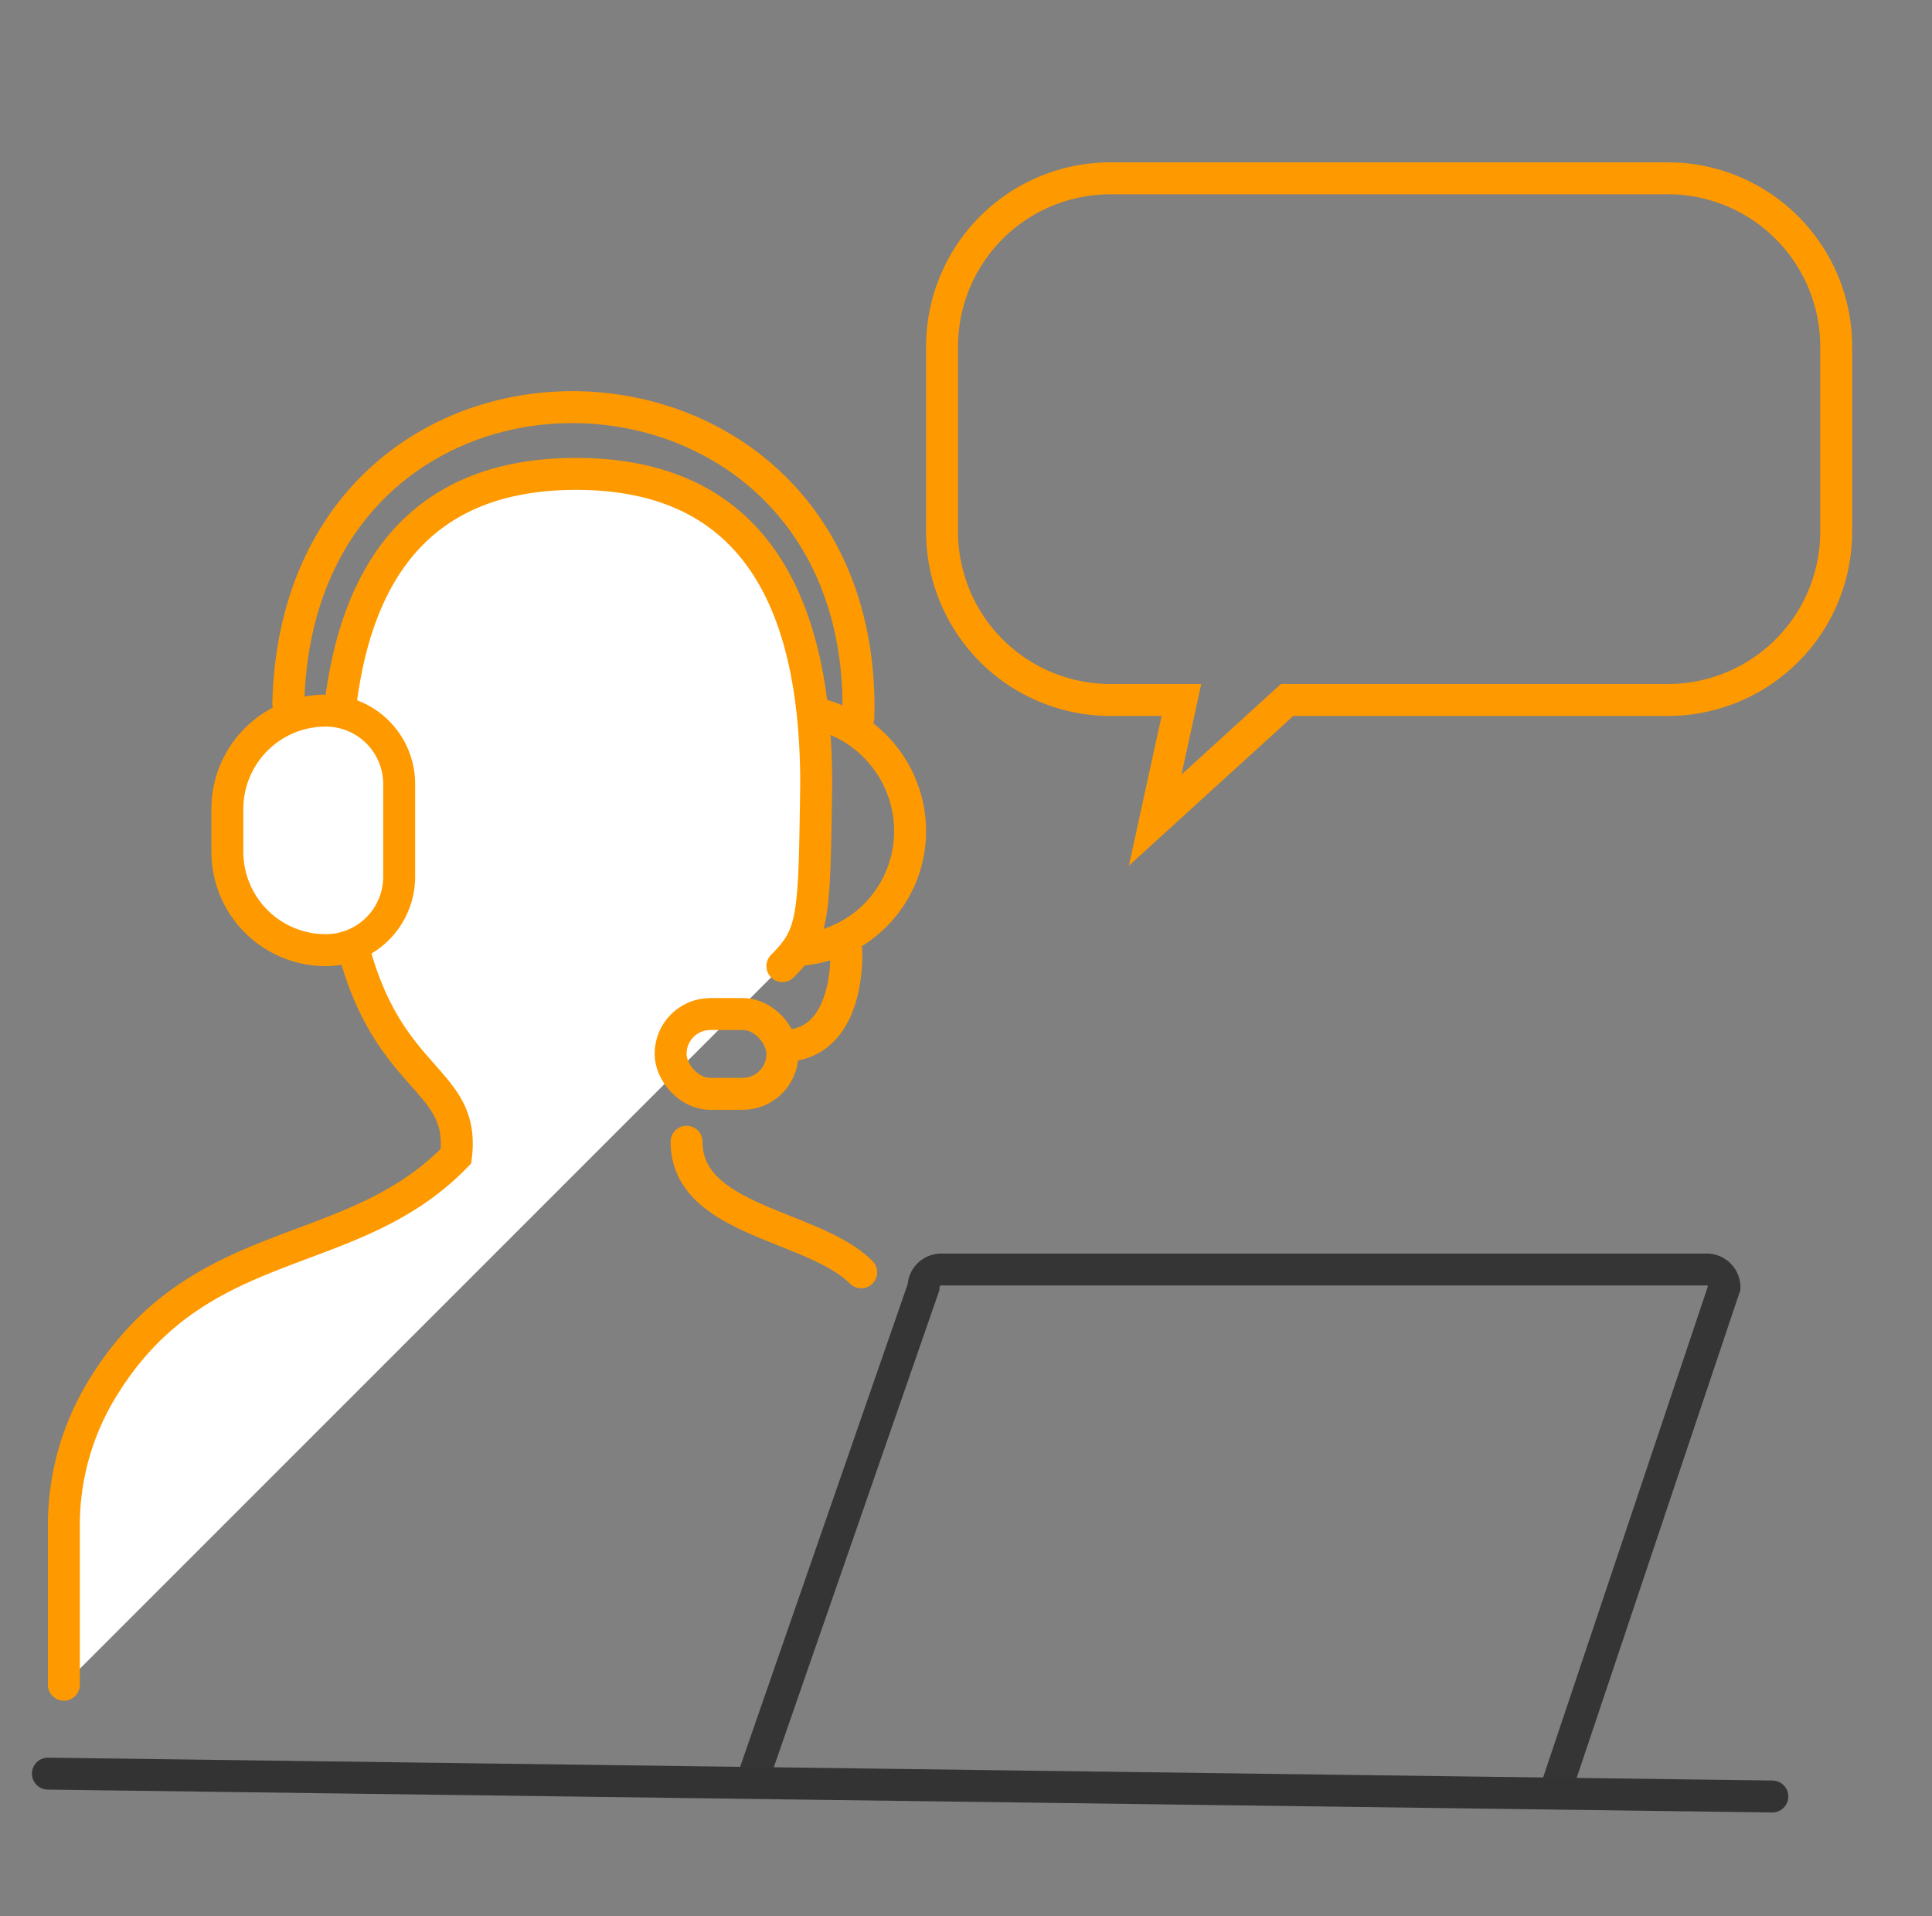 <svg id="レイヤー_1" data-name="レイヤー 1" xmlns="http://www.w3.org/2000/svg" width="121" height="120" viewBox="0 0 121 120"><rect x="0" y="0" width="121" height="120" fill="#808080" stroke="none"/><defs><style>.cls-1{opacity:0.98;}.cls-2,.cls-3,.cls-4{fill:none;}.cls-2,.cls-3{stroke:#333;}.cls-2,.cls-3,.cls-4,.cls-5{stroke-width:2px;}.cls-3,.cls-4,.cls-5{stroke-linecap:round;}.cls-4,.cls-5{stroke:#f90;}.cls-5{fill:#fff;}</style></defs><g id="グループ_59" data-name="グループ 59" class="cls-1"><g id="長方形_156" data-name="長方形 156"><path class="cls-2" d="M46.983,111.879,57.839,80.61a1.11,1.11,0,0,1,1.11-1.11H106.89A1.11,1.11,0,0,1,108,80.61L97.144,112.965"/></g></g><line class="cls-3" x1="3" y1="111.068" x2="111" y2="112.5"/><path class="cls-4" d="M53.691,44.5H53.8A3.2,3.2,0,0,1,57,47.7v8.6a3.2,3.2,0,0,1-3.2,3.2h0a7.553,7.553,0,0,1-7.553-7.553v0A7.447,7.447,0,0,1,53.691,44.5Z" transform="translate(103.245 104) rotate(-180)"/><path class="cls-4" d="M43,71.5c0,5,7.937,5.174,10.937,8.174"/><path class="cls-5" d="M4,105.5V95.548a16.367,16.367,0,0,1,2.245-8.317C12.326,76.936,21.887,79.293,28.559,72.4c.767-6.336-7.521-3.884-7.521-23.3q0-19.423,15.041-19.423T51.117,49.1C51,57.5,51,58.5,49,60.5"/><path class="cls-5" d="M20.4,44.5h0A4.6,4.6,0,0,1,25,49.1V54.9a4.6,4.6,0,0,1-4.6,4.6h0a6.16,6.16,0,0,1-6.16-6.16V50.66A6.16,6.16,0,0,1,20.4,44.5Z"/><path class="cls-4" d="M18.055,44.061c.622-25.446,36.324-24.333,35.707.873"/><path class="cls-4" d="M53,59.5s.354,6-4,6"/><rect class="cls-4" x="42" y="63.5" width="7" height="5" rx="2.489"/><path class="cls-4" d="M104.457,11.167H69.543A10.542,10.542,0,0,0,59,21.709V33.291A10.542,10.542,0,0,0,69.543,43.833h4.449l-1.643,7.523,8.263-7.523h23.845A10.542,10.542,0,0,0,115,33.291V21.709A10.542,10.542,0,0,0,104.457,11.167Z"/></svg>